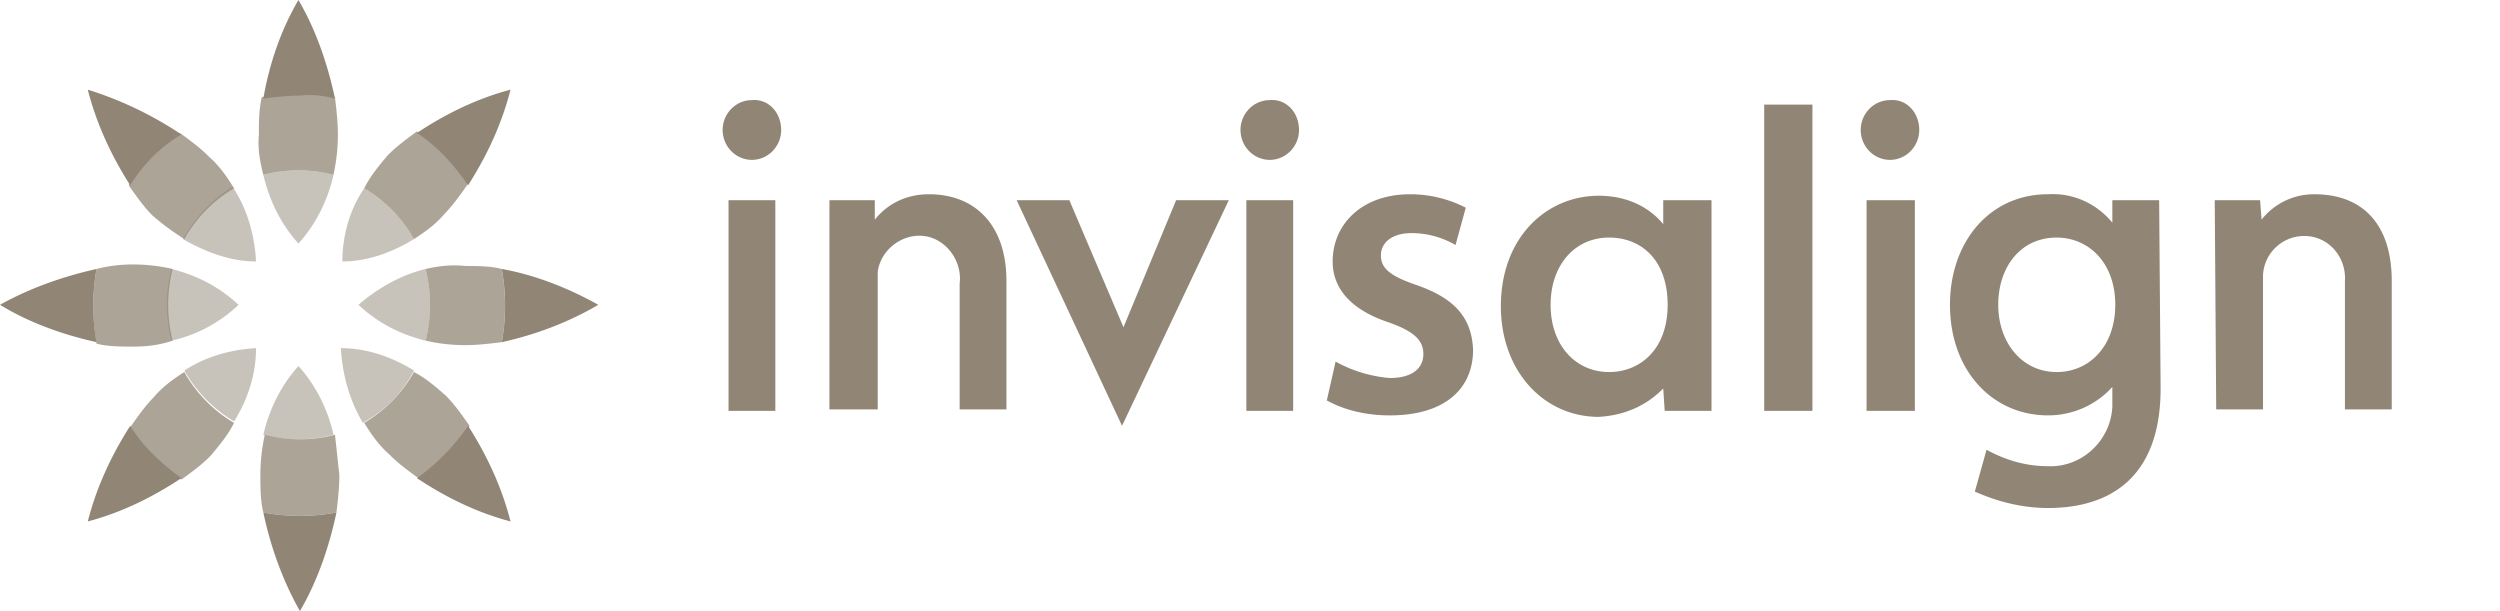 <?xml version="1.0" encoding="UTF-8"?>
<svg xmlns="http://www.w3.org/2000/svg" width="135" height="33" viewBox="0 0 135 33" fill="none">
  <path d="M119.596 10.812h2.449l.079 1.049a3.601 3.601 0 0 1 2.843-1.372c2.686 0 4.187 1.694 4.187 4.68v6.939h-2.528v-6.94c.079-1.21-.79-2.34-2.054-2.42a2.226 2.226 0 0 0-2.369 2.098V22.108h-2.528l-.079-11.296zM97.872 22.188h-2.606V5.648h2.606v16.54zm5.53 0h-2.607V10.812h2.607v11.376zm-1.343-16.782c-.869 0-1.58.726-1.58 1.614 0 .887.711 1.613 1.58 1.613.869 0 1.58-.726 1.58-1.613 0-.969-.711-1.695-1.58-1.614zm-12.244 5.406h2.607v11.376h-2.528l-.079-1.21c-.948.968-2.133 1.452-3.476 1.533-3.001 0-5.292-2.501-5.292-5.97 0-3.712 2.449-5.971 5.292-5.971 1.343 0 2.607.484 3.476 1.533v-1.291zm-6.082 5.648c0 2.178 1.343 3.63 3.16 3.63 1.658 0 3.16-1.21 3.16-3.63s-1.423-3.631-3.16-3.631c-1.896 0-3.16 1.533-3.16 3.63zm30.491 0c0-2.34-1.501-3.631-3.16-3.631-1.974 0-3.159 1.614-3.159 3.63 0 2.018 1.264 3.631 3.159 3.631 1.738 0 3.16-1.371 3.16-3.63zm2.449 4.518c0 4.841-2.765 6.455-6.083 6.455-1.342 0-2.685-.323-3.949-.888l.632-2.259c1.027.565 2.133.888 3.317.888 1.817.08 3.397-1.372 3.476-3.228v-1.049a4.668 4.668 0 0 1-3.476 1.533c-3.001 0-5.292-2.42-5.292-5.97 0-3.39 2.133-5.971 5.292-5.971 1.343-.08 2.607.484 3.476 1.533v-1.21h2.528l.079 10.166zM57.745 10.812l2.923 6.858 2.843-6.858h2.844L60.59 22.995 54.9 10.812h2.844zm14.377 8.714a7.28 7.28 0 0 0 2.922.887c1.264 0 1.817-.565 1.817-1.29 0-.727-.474-1.211-1.817-1.695-2.211-.726-3.08-1.937-3.08-3.308 0-2.017 1.58-3.631 4.186-3.631 1.027 0 2.054.242 3.002.726l-.553 2.017a4.748 4.748 0 0 0-2.37-.645c-1.026 0-1.659.484-1.659 1.21s.554 1.13 1.975 1.614c2.054.726 2.923 1.775 3.002 3.47 0 2.097-1.5 3.55-4.502 3.55-1.185 0-2.37-.243-3.397-.808l.474-2.097zm-30.255 2.662H39.34V10.812h2.528v11.376zM40.603 5.406c-.869 0-1.58.726-1.58 1.614 0 .887.711 1.613 1.58 1.613.87 0 1.58-.726 1.58-1.613 0-.969-.71-1.695-1.58-1.614zm29.228 16.782h-2.528V10.812h2.528v11.376zM68.567 5.406c-.869 0-1.58.726-1.58 1.614 0 .887.711 1.613 1.58 1.613.869 0 1.58-.726 1.58-1.613 0-.969-.711-1.695-1.58-1.614zM44.79 10.812h2.449v1.049c.71-.888 1.738-1.372 2.922-1.372 2.528 0 4.187 1.694 4.187 4.68v6.939H51.82V15.33c.158-1.21-.71-2.42-1.895-2.582-1.185-.161-2.37.726-2.528 1.937v7.423H44.79V10.812z" fill="#918676"></path>
  <path opacity=".5" d="M19.672 10.166a7.38 7.38 0 0 1 2.686 2.743c-1.185.727-2.528 1.21-3.871 1.21 0-1.37.395-2.823 1.185-3.953zm2.686 9.844c-1.185-.726-2.528-1.21-3.95-1.21.079 1.452.474 2.823 1.185 4.034a6.736 6.736 0 0 0 2.765-2.824zm-3.002-3.55c1.027.968 2.29 1.613 3.634 1.936a8.032 8.032 0 0 0 0-3.873c-1.343.323-2.607 1.05-3.634 1.937zm-6.478 0c-1.026-.969-2.29-1.614-3.633-1.937a8.03 8.03 0 0 0 0 3.873 7.622 7.622 0 0 0 3.634-1.936zm.948 2.34c-1.421.08-2.764.484-3.87 1.21a7.38 7.38 0 0 0 2.686 2.743c.71-1.13 1.184-2.501 1.184-3.954zm0-4.68c-.079-1.453-.474-2.824-1.264-4.034-1.105.645-2.053 1.694-2.685 2.823 1.264.727 2.606 1.21 3.95 1.21zm2.291 5.648c-.948 1.049-1.58 2.34-1.896 3.711a7.546 7.546 0 0 0 3.792 0c-.316-1.371-.948-2.662-1.896-3.711zm0-6.617c.948-1.048 1.58-2.34 1.896-3.711a7.545 7.545 0 0 0-3.792 0c.316 1.372.948 2.663 1.896 3.712z" fill="#918676"></path>
  <path d="M22.513 7.18c1.58-1.048 3.239-1.855 5.056-2.339-.474 1.856-1.264 3.55-2.291 5.164-.79-1.13-1.659-2.098-2.765-2.824zM18.09 5.326C17.696 3.47 17.064 1.614 16.116 0c-.948 1.614-1.58 3.47-1.896 5.325.632-.08 1.264-.161 1.975-.161.632-.08 1.264 0 1.896.161zm4.424 20.494c1.58 1.049 3.239 1.856 5.056 2.34-.474-1.856-1.264-3.55-2.291-5.164a11.614 11.614 0 0 1-2.765 2.824zm-17.3-11.296C3.398 14.927 1.58 15.573 0 16.46c1.58.968 3.397 1.613 5.214 2.017a11.082 11.082 0 0 1 0-3.954zm21.882 3.954c1.817-.404 3.555-1.05 5.213-2.017-1.58-.888-3.396-1.614-5.213-1.937a11.081 11.081 0 0 1 0 3.954zM9.795 7.262a19.531 19.531 0 0 0-5.055-2.42c.474 1.855 1.264 3.55 2.29 5.163.711-1.13 1.66-2.098 2.765-2.743zm4.424 20.413c.395 1.856 1.027 3.63 1.975 5.325.948-1.614 1.58-3.47 1.975-5.325a10.828 10.828 0 0 1-3.95 0zm-7.189-4.68c-1.026 1.614-1.816 3.308-2.29 5.164 1.816-.484 3.475-1.291 5.055-2.34-1.106-.807-2.054-1.694-2.765-2.824z" fill="#918676"></path>
  <path opacity=".75" d="M18.326 25.658c0 .645-.08 1.371-.158 2.017a10.83 10.83 0 0 1-3.95 0c-.158-.646-.158-1.372-.158-2.017 0-.726.08-1.453.237-2.179a7.544 7.544 0 0 0 3.792 0l.237 2.179zm4.66-11.135a8.03 8.03 0 0 1 0 3.873 9.607 9.607 0 0 0 2.133.242c.632 0 1.343-.08 1.975-.161a11.08 11.08 0 0 0 0-3.954c-.632-.161-1.343-.161-1.975-.161-.71-.08-1.422 0-2.133.161zm-.631 5.567a7.38 7.38 0 0 1-2.686 2.744c.395.645.79 1.21 1.343 1.694.474.484 1.026.888 1.58 1.291a11.615 11.615 0 0 0 2.764-2.824c-.395-.565-.79-1.13-1.264-1.614-.553-.484-1.106-.968-1.737-1.29zM9.32 18.396a8.03 8.03 0 0 1 0-3.873 9.607 9.607 0 0 0-2.133-.242c-.711 0-1.343.08-1.975.242a11.532 11.532 0 0 0 0 4.035c.632.16 1.343.16 1.975.16.71 0 1.422-.08 2.133-.322zm10.348-8.23a7.38 7.38 0 0 1 2.686 2.744c.631-.404 1.184-.807 1.658-1.372.474-.484.87-1.049 1.264-1.614A11.615 11.615 0 0 0 22.512 7.1c-.553.404-1.105.807-1.58 1.291-.473.565-.947 1.13-1.263 1.775zm-5.45-.726a7.545 7.545 0 0 1 3.79 0c.159-.726.238-1.452.238-2.178 0-.646-.08-1.372-.158-2.017a10.831 10.831 0 0 0-3.95 0c-.158.645-.158 1.371-.158 2.017-.079.806.08 1.533.237 2.178zm-4.266 3.47a7.38 7.38 0 0 1 2.685-2.744c-.395-.645-.79-1.21-1.343-1.694-.474-.484-1.027-.888-1.58-1.291a11.614 11.614 0 0 0-2.764 2.824c.395.565.79 1.13 1.264 1.614.553.484 1.106.887 1.738 1.29zm2.685 9.924a7.38 7.38 0 0 1-2.685-2.744c-.632.404-1.185.807-1.66 1.372-.473.484-.868 1.049-1.263 1.614A11.615 11.615 0 0 0 9.795 25.9c.553-.404 1.105-.807 1.58-1.291.473-.565.947-1.13 1.263-1.775z" fill="#918676"></path>
</svg>
